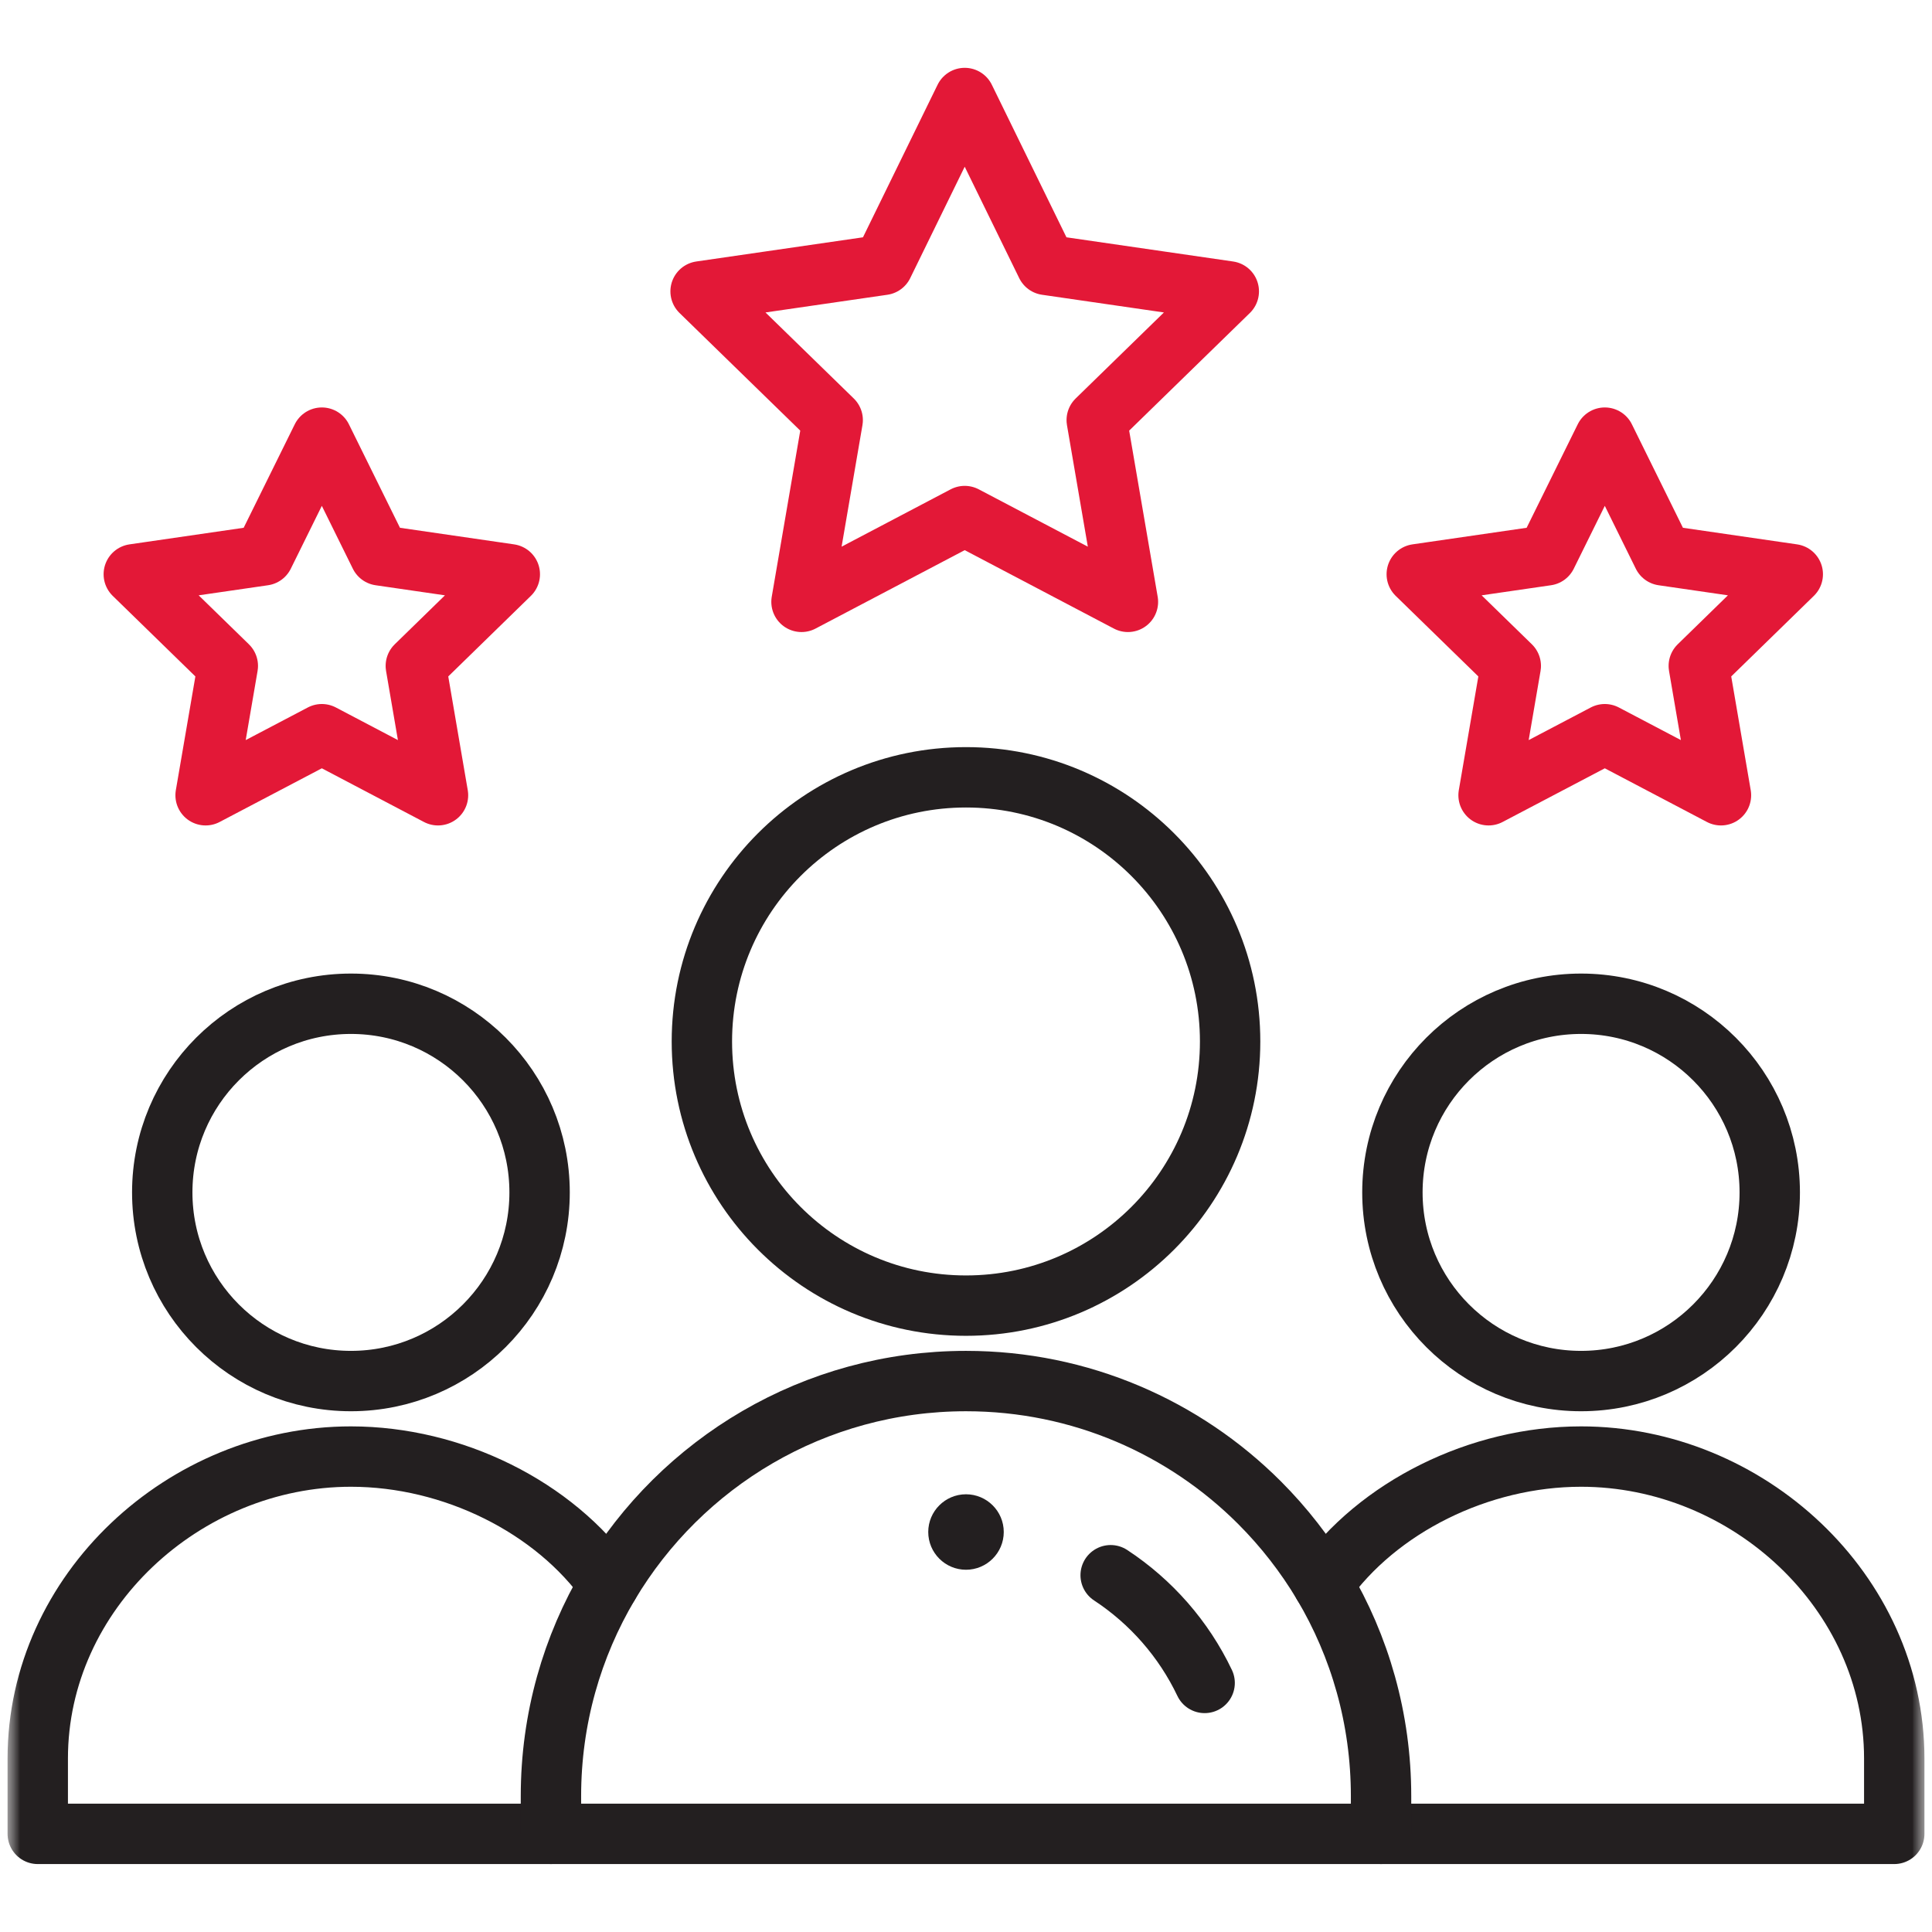 <?xml version="1.0" encoding="UTF-8"?>
<svg xmlns="http://www.w3.org/2000/svg" width="48" height="48" viewBox="0 0 48 48" fill="none">
  <g clip-path="url(#clip0_30_20149)">
    <mask id="mask0_30_20149" style="mask-type:luminance" maskUnits="userSpaceOnUse" x="0" y="0" width="48" height="48">
      <path d="M48 0H0V48H48V0Z" fill="white"></path>
      <path d="M24 37.125C24.517 37.125 24.938 37.545 24.938 38.062C24.938 38.58 24.517 39 24 39C23.483 39 23.062 38.58 23.062 38.062C23.062 37.545 23.483 37.125 24 37.125Z" fill="white"></path>
    </mask>
    <g mask="url(#mask0_30_20149)">
      <mask id="mask1_30_20149" style="mask-type:luminance" maskUnits="userSpaceOnUse" x="0" y="0" width="48" height="48">
        <path d="M0 3.8147e-06H48V48H0V3.8147e-06Z" fill="white"></path>
      </mask>
      <g mask="url(#mask1_30_20149)">
        <path d="M24 37.125C24.517 37.125 24.938 37.545 24.938 38.062C24.938 38.58 24.517 39 24 39C23.483 39 23.062 38.58 23.062 38.062C23.062 37.545 23.483 37.125 24 37.125Z" fill="#231F20"></path>
        <path d="M43.969 29.625C43.969 32.213 41.87 34.312 39.281 34.312C36.693 34.312 34.594 32.213 34.594 29.625C34.594 27.037 36.693 24.938 39.281 24.938C41.87 24.938 43.969 27.037 43.969 29.625Z" stroke="#231F20" stroke-width="1.5" stroke-miterlimit="10" stroke-linecap="round" stroke-linejoin="round"></path>
        <path d="M13.688 45.562H0.938V43.688C0.938 39.546 4.577 36.188 8.719 36.188C11.251 36.188 13.771 37.442 15.128 39.364" stroke="#231F20" stroke-width="1.5" stroke-miterlimit="10" stroke-linecap="round" stroke-linejoin="round"></path>
        <path d="M32.871 39.364C34.229 37.442 36.749 36.188 39.281 36.188C43.423 36.188 47.062 39.546 47.062 43.688V45.562H34.312" stroke="#231F20" stroke-width="1.5" stroke-miterlimit="10" stroke-linecap="round" stroke-linejoin="round"></path>
        <path d="M13.406 29.625C13.406 32.213 11.307 34.312 8.719 34.312C6.13 34.312 4.031 32.213 4.031 29.625C4.031 27.037 6.13 24.938 8.719 24.938C11.307 24.938 13.406 27.037 13.406 29.625Z" stroke="#231F20" stroke-width="1.5" stroke-miterlimit="10" stroke-linecap="round" stroke-linejoin="round"></path>
        <path d="M30.562 25.875C30.562 29.499 27.624 32.438 24 32.438C20.376 32.438 17.438 29.499 17.438 25.875C17.438 22.251 20.376 19.312 24 19.312C27.624 19.312 30.562 22.251 30.562 25.875Z" stroke="#231F20" stroke-width="1.5" stroke-miterlimit="10" stroke-linecap="round" stroke-linejoin="round"></path>
        <path d="M23.968 2.435L21.94 6.581L17.406 7.239L20.688 10.437L19.913 14.953L23.968 12.821C25.491 13.622 26.543 14.175 28.023 14.953L27.248 10.437L30.529 7.239L25.996 6.581L23.968 2.435Z" stroke="#E31837" stroke-width="1.5" stroke-miterlimit="10" stroke-linecap="round" stroke-linejoin="round"></path>
        <path d="M39.871 18.241L42.757 19.758L42.206 16.544L44.541 14.267L41.314 13.798L39.871 10.873L38.427 13.798L35.199 14.267L37.535 16.544L36.983 19.758L39.871 18.241Z" stroke="#E31837" stroke-width="1.5" stroke-miterlimit="10" stroke-linecap="round" stroke-linejoin="round"></path>
        <path d="M7.996 18.241L10.882 19.758L10.331 16.544L12.666 14.267L9.439 13.798L7.996 10.873L6.552 13.798L3.324 14.267L5.66 16.544L5.108 19.758L7.996 18.241Z" stroke="#E31837" stroke-width="1.5" stroke-miterlimit="10" stroke-linecap="round" stroke-linejoin="round"></path>
        <path d="M34.312 45.562H13.688V44.625C13.688 42.703 14.213 40.904 15.128 39.364C16.927 36.339 20.227 34.312 24 34.312C26.848 34.312 29.426 35.467 31.292 37.333C31.898 37.94 32.43 38.621 32.872 39.364C33.787 40.904 34.312 42.703 34.312 44.625V45.562Z" stroke="#231F20" stroke-width="1.5" stroke-miterlimit="10" stroke-linecap="round" stroke-linejoin="round"></path>
        <path d="M27.594 39.136C28.597 39.795 29.41 40.721 29.929 41.812" stroke="#231F20" stroke-width="1.5" stroke-miterlimit="10" stroke-linecap="round" stroke-linejoin="round"></path>
      </g>
    </g>
  </g>
  <defs>
    <clipPath id="clip0_30_20149">
      <rect width="48" height="48" fill="white"></rect>
    </clipPath>
  </defs>
</svg>
